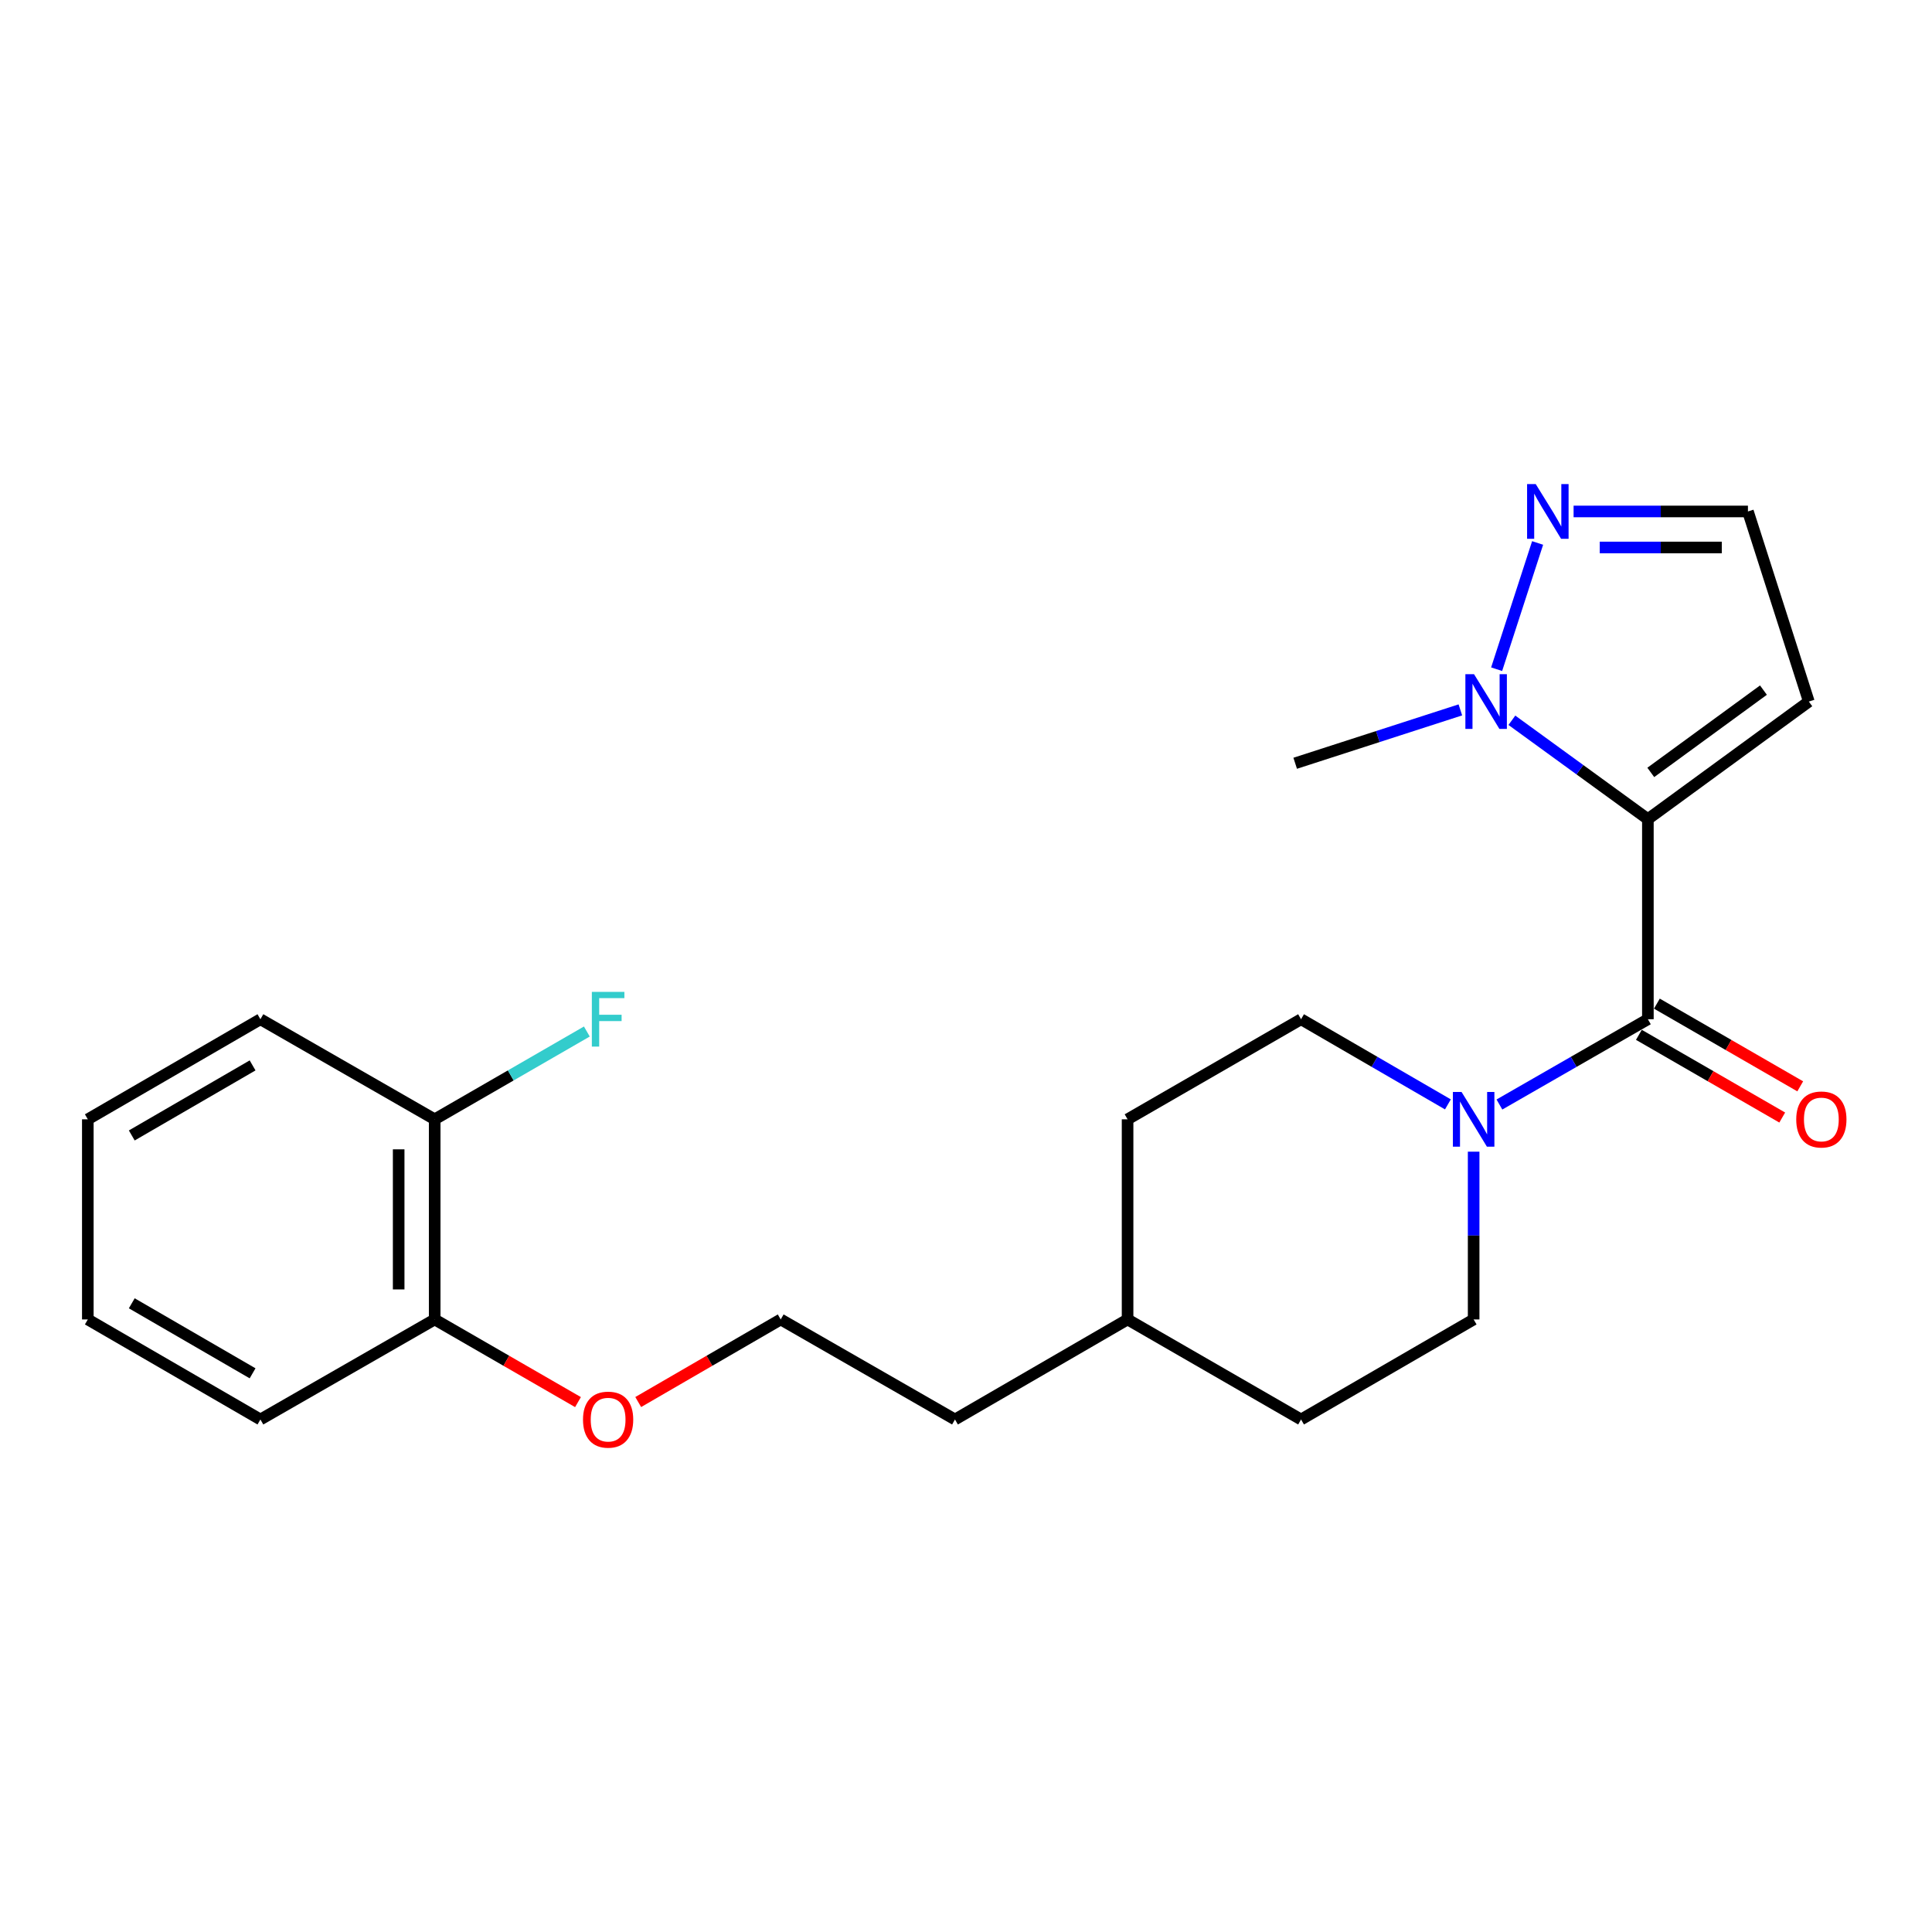 <?xml version='1.0' encoding='iso-8859-1'?>
<svg version='1.1' baseProfile='full'
              xmlns='http://www.w3.org/2000/svg'
                      xmlns:rdkit='http://www.rdkit.org/xml'
                      xmlns:xlink='http://www.w3.org/1999/xlink'
                  xml:space='preserve'
width='1000px' height='1000px' viewBox='0 0 1000 1000'>
<!-- END OF HEADER -->
<rect style='opacity:1.0;fill:#FFFFFF;stroke:none' width='1000' height='1000' x='0' y='0'> </rect>
<path class='bond-0' d='M 852.94,423.981 L 852.94,527.555' style='fill:none;fill-rule:evenodd;stroke:#000000;stroke-width:6px;stroke-linecap:butt;stroke-linejoin:miter;stroke-opacity:1' />
<path class='bond-1' d='M 852.94,423.981 L 817.743,398.398' style='fill:none;fill-rule:evenodd;stroke:#000000;stroke-width:6px;stroke-linecap:butt;stroke-linejoin:miter;stroke-opacity:1' />
<path class='bond-1' d='M 817.743,398.398 L 782.546,372.814' style='fill:none;fill-rule:evenodd;stroke:#0000FF;stroke-width:6px;stroke-linecap:butt;stroke-linejoin:miter;stroke-opacity:1' />
<path class='bond-4' d='M 852.94,423.981 L 936.246,363.127' style='fill:none;fill-rule:evenodd;stroke:#000000;stroke-width:6px;stroke-linecap:butt;stroke-linejoin:miter;stroke-opacity:1' />
<path class='bond-4' d='M 854.44,399.8 L 912.754,357.202' style='fill:none;fill-rule:evenodd;stroke:#000000;stroke-width:6px;stroke-linecap:butt;stroke-linejoin:miter;stroke-opacity:1' />
<path class='bond-2' d='M 852.94,527.555 L 814.518,549.625' style='fill:none;fill-rule:evenodd;stroke:#000000;stroke-width:6px;stroke-linecap:butt;stroke-linejoin:miter;stroke-opacity:1' />
<path class='bond-2' d='M 814.518,549.625 L 776.097,571.695' style='fill:none;fill-rule:evenodd;stroke:#0000FF;stroke-width:6px;stroke-linecap:butt;stroke-linejoin:miter;stroke-opacity:1' />
<path class='bond-6' d='M 848.282,535.628 L 885.381,557.032' style='fill:none;fill-rule:evenodd;stroke:#000000;stroke-width:6px;stroke-linecap:butt;stroke-linejoin:miter;stroke-opacity:1' />
<path class='bond-6' d='M 885.381,557.032 L 922.48,578.436' style='fill:none;fill-rule:evenodd;stroke:#FF0000;stroke-width:6px;stroke-linecap:butt;stroke-linejoin:miter;stroke-opacity:1' />
<path class='bond-6' d='M 857.597,519.481 L 894.697,540.885' style='fill:none;fill-rule:evenodd;stroke:#000000;stroke-width:6px;stroke-linecap:butt;stroke-linejoin:miter;stroke-opacity:1' />
<path class='bond-6' d='M 894.697,540.885 L 931.796,562.289' style='fill:none;fill-rule:evenodd;stroke:#FF0000;stroke-width:6px;stroke-linecap:butt;stroke-linejoin:miter;stroke-opacity:1' />
<path class='bond-3' d='M 774.655,346.381 L 795.865,281.037' style='fill:none;fill-rule:evenodd;stroke:#0000FF;stroke-width:6px;stroke-linecap:butt;stroke-linejoin:miter;stroke-opacity:1' />
<path class='bond-15' d='M 755.882,367.437 L 713.135,381.251' style='fill:none;fill-rule:evenodd;stroke:#0000FF;stroke-width:6px;stroke-linecap:butt;stroke-linejoin:miter;stroke-opacity:1' />
<path class='bond-15' d='M 713.135,381.251 L 670.388,395.066' style='fill:none;fill-rule:evenodd;stroke:#000000;stroke-width:6px;stroke-linecap:butt;stroke-linejoin:miter;stroke-opacity:1' />
<path class='bond-7' d='M 762.756,596.107 L 762.756,639.524' style='fill:none;fill-rule:evenodd;stroke:#0000FF;stroke-width:6px;stroke-linecap:butt;stroke-linejoin:miter;stroke-opacity:1' />
<path class='bond-7' d='M 762.756,639.524 L 762.756,682.942' style='fill:none;fill-rule:evenodd;stroke:#000000;stroke-width:6px;stroke-linecap:butt;stroke-linejoin:miter;stroke-opacity:1' />
<path class='bond-8' d='M 749.435,571.632 L 711.429,549.594' style='fill:none;fill-rule:evenodd;stroke:#0000FF;stroke-width:6px;stroke-linecap:butt;stroke-linejoin:miter;stroke-opacity:1' />
<path class='bond-8' d='M 711.429,549.594 L 673.423,527.555' style='fill:none;fill-rule:evenodd;stroke:#000000;stroke-width:6px;stroke-linecap:butt;stroke-linejoin:miter;stroke-opacity:1' />
<path class='bond-23' d='M 814.487,264.731 L 859.609,264.731' style='fill:none;fill-rule:evenodd;stroke:#0000FF;stroke-width:6px;stroke-linecap:butt;stroke-linejoin:miter;stroke-opacity:1' />
<path class='bond-23' d='M 859.609,264.731 L 904.732,264.731' style='fill:none;fill-rule:evenodd;stroke:#000000;stroke-width:6px;stroke-linecap:butt;stroke-linejoin:miter;stroke-opacity:1' />
<path class='bond-23' d='M 828.024,283.373 L 859.609,283.373' style='fill:none;fill-rule:evenodd;stroke:#0000FF;stroke-width:6px;stroke-linecap:butt;stroke-linejoin:miter;stroke-opacity:1' />
<path class='bond-23' d='M 859.609,283.373 L 891.195,283.373' style='fill:none;fill-rule:evenodd;stroke:#000000;stroke-width:6px;stroke-linecap:butt;stroke-linejoin:miter;stroke-opacity:1' />
<path class='bond-5' d='M 936.246,363.127 L 904.732,264.731' style='fill:none;fill-rule:evenodd;stroke:#000000;stroke-width:6px;stroke-linecap:butt;stroke-linejoin:miter;stroke-opacity:1' />
<path class='bond-13' d='M 762.756,682.942 L 673.423,734.723' style='fill:none;fill-rule:evenodd;stroke:#000000;stroke-width:6px;stroke-linecap:butt;stroke-linejoin:miter;stroke-opacity:1' />
<path class='bond-12' d='M 673.423,527.555 L 583.633,579.357' style='fill:none;fill-rule:evenodd;stroke:#000000;stroke-width:6px;stroke-linecap:butt;stroke-linejoin:miter;stroke-opacity:1' />
<path class='bond-9' d='M 224.992,579.357 L 224.992,682.942' style='fill:none;fill-rule:evenodd;stroke:#000000;stroke-width:6px;stroke-linecap:butt;stroke-linejoin:miter;stroke-opacity:1' />
<path class='bond-9' d='M 206.351,594.895 L 206.351,667.404' style='fill:none;fill-rule:evenodd;stroke:#000000;stroke-width:6px;stroke-linecap:butt;stroke-linejoin:miter;stroke-opacity:1' />
<path class='bond-11' d='M 224.992,579.357 L 264.371,556.633' style='fill:none;fill-rule:evenodd;stroke:#000000;stroke-width:6px;stroke-linecap:butt;stroke-linejoin:miter;stroke-opacity:1' />
<path class='bond-11' d='M 264.371,556.633 L 303.75,533.909' style='fill:none;fill-rule:evenodd;stroke:#33CCCC;stroke-width:6px;stroke-linecap:butt;stroke-linejoin:miter;stroke-opacity:1' />
<path class='bond-18' d='M 224.992,579.357 L 134.788,527.555' style='fill:none;fill-rule:evenodd;stroke:#000000;stroke-width:6px;stroke-linecap:butt;stroke-linejoin:miter;stroke-opacity:1' />
<path class='bond-10' d='M 224.992,682.942 L 262.081,704.336' style='fill:none;fill-rule:evenodd;stroke:#000000;stroke-width:6px;stroke-linecap:butt;stroke-linejoin:miter;stroke-opacity:1' />
<path class='bond-10' d='M 262.081,704.336 L 299.17,725.73' style='fill:none;fill-rule:evenodd;stroke:#FF0000;stroke-width:6px;stroke-linecap:butt;stroke-linejoin:miter;stroke-opacity:1' />
<path class='bond-19' d='M 224.992,682.942 L 134.788,734.723' style='fill:none;fill-rule:evenodd;stroke:#000000;stroke-width:6px;stroke-linecap:butt;stroke-linejoin:miter;stroke-opacity:1' />
<path class='bond-16' d='M 583.633,579.357 L 583.633,682.942' style='fill:none;fill-rule:evenodd;stroke:#000000;stroke-width:6px;stroke-linecap:butt;stroke-linejoin:miter;stroke-opacity:1' />
<path class='bond-24' d='M 673.423,734.723 L 583.633,682.942' style='fill:none;fill-rule:evenodd;stroke:#000000;stroke-width:6px;stroke-linecap:butt;stroke-linejoin:miter;stroke-opacity:1' />
<path class='bond-14' d='M 330.343,725.692 L 367.219,704.317' style='fill:none;fill-rule:evenodd;stroke:#FF0000;stroke-width:6px;stroke-linecap:butt;stroke-linejoin:miter;stroke-opacity:1' />
<path class='bond-14' d='M 367.219,704.317 L 404.095,682.942' style='fill:none;fill-rule:evenodd;stroke:#000000;stroke-width:6px;stroke-linecap:butt;stroke-linejoin:miter;stroke-opacity:1' />
<path class='bond-20' d='M 583.633,682.942 L 494.299,734.723' style='fill:none;fill-rule:evenodd;stroke:#000000;stroke-width:6px;stroke-linecap:butt;stroke-linejoin:miter;stroke-opacity:1' />
<path class='bond-17' d='M 404.095,682.942 L 494.299,734.723' style='fill:none;fill-rule:evenodd;stroke:#000000;stroke-width:6px;stroke-linecap:butt;stroke-linejoin:miter;stroke-opacity:1' />
<path class='bond-25' d='M 134.788,527.555 L 45.455,579.357' style='fill:none;fill-rule:evenodd;stroke:#000000;stroke-width:6px;stroke-linecap:butt;stroke-linejoin:miter;stroke-opacity:1' />
<path class='bond-25' d='M 130.74,551.452 L 68.206,587.713' style='fill:none;fill-rule:evenodd;stroke:#000000;stroke-width:6px;stroke-linecap:butt;stroke-linejoin:miter;stroke-opacity:1' />
<path class='bond-21' d='M 134.788,734.723 L 45.455,682.942' style='fill:none;fill-rule:evenodd;stroke:#000000;stroke-width:6px;stroke-linecap:butt;stroke-linejoin:miter;stroke-opacity:1' />
<path class='bond-21' d='M 130.737,710.828 L 68.203,674.581' style='fill:none;fill-rule:evenodd;stroke:#000000;stroke-width:6px;stroke-linecap:butt;stroke-linejoin:miter;stroke-opacity:1' />
<path class='bond-22' d='M 45.455,682.942 L 45.455,579.357' style='fill:none;fill-rule:evenodd;stroke:#000000;stroke-width:6px;stroke-linecap:butt;stroke-linejoin:miter;stroke-opacity:1' />
<path  class='atom-2' d='M 762.959 348.967
L 772.239 363.967
Q 773.159 365.447, 774.639 368.127
Q 776.119 370.807, 776.199 370.967
L 776.199 348.967
L 779.959 348.967
L 779.959 377.287
L 776.079 377.287
L 766.119 360.887
Q 764.959 358.967, 763.719 356.767
Q 762.519 354.567, 762.159 353.887
L 762.159 377.287
L 758.479 377.287
L 758.479 348.967
L 762.959 348.967
' fill='#0000FF'/>
<path  class='atom-3' d='M 756.496 565.197
L 765.776 580.197
Q 766.696 581.677, 768.176 584.357
Q 769.656 587.037, 769.736 587.197
L 769.736 565.197
L 773.496 565.197
L 773.496 593.517
L 769.616 593.517
L 759.656 577.117
Q 758.496 575.197, 757.256 572.997
Q 756.056 570.797, 755.696 570.117
L 755.696 593.517
L 752.016 593.517
L 752.016 565.197
L 756.496 565.197
' fill='#0000FF'/>
<path  class='atom-4' d='M 794.898 250.571
L 804.178 265.571
Q 805.098 267.051, 806.578 269.731
Q 808.058 272.411, 808.138 272.571
L 808.138 250.571
L 811.898 250.571
L 811.898 278.891
L 808.018 278.891
L 798.058 262.491
Q 796.898 260.571, 795.658 258.371
Q 794.458 256.171, 794.098 255.491
L 794.098 278.891
L 790.418 278.891
L 790.418 250.571
L 794.898 250.571
' fill='#0000FF'/>
<path  class='atom-7' d='M 929.729 579.437
Q 929.729 572.637, 933.089 568.837
Q 936.449 565.037, 942.729 565.037
Q 949.009 565.037, 952.369 568.837
Q 955.729 572.637, 955.729 579.437
Q 955.729 586.317, 952.329 590.237
Q 948.929 594.117, 942.729 594.117
Q 936.489 594.117, 933.089 590.237
Q 929.729 586.357, 929.729 579.437
M 942.729 590.917
Q 947.049 590.917, 949.369 588.037
Q 951.729 585.117, 951.729 579.437
Q 951.729 573.877, 949.369 571.077
Q 947.049 568.237, 942.729 568.237
Q 938.409 568.237, 936.049 571.037
Q 933.729 573.837, 933.729 579.437
Q 933.729 585.157, 936.049 588.037
Q 938.409 590.917, 942.729 590.917
' fill='#FF0000'/>
<path  class='atom-12' d='M 306.341 513.395
L 323.181 513.395
L 323.181 516.635
L 310.141 516.635
L 310.141 525.235
L 321.741 525.235
L 321.741 528.515
L 310.141 528.515
L 310.141 541.715
L 306.341 541.715
L 306.341 513.395
' fill='#33CCCC'/>
<path  class='atom-15' d='M 301.761 734.803
Q 301.761 728.003, 305.121 724.203
Q 308.481 720.403, 314.761 720.403
Q 321.041 720.403, 324.401 724.203
Q 327.761 728.003, 327.761 734.803
Q 327.761 741.683, 324.361 745.603
Q 320.961 749.483, 314.761 749.483
Q 308.521 749.483, 305.121 745.603
Q 301.761 741.723, 301.761 734.803
M 314.761 746.283
Q 319.081 746.283, 321.401 743.403
Q 323.761 740.483, 323.761 734.803
Q 323.761 729.243, 321.401 726.443
Q 319.081 723.603, 314.761 723.603
Q 310.441 723.603, 308.081 726.403
Q 305.761 729.203, 305.761 734.803
Q 305.761 740.523, 308.081 743.403
Q 310.441 746.283, 314.761 746.283
' fill='#FF0000'/>
</svg>

